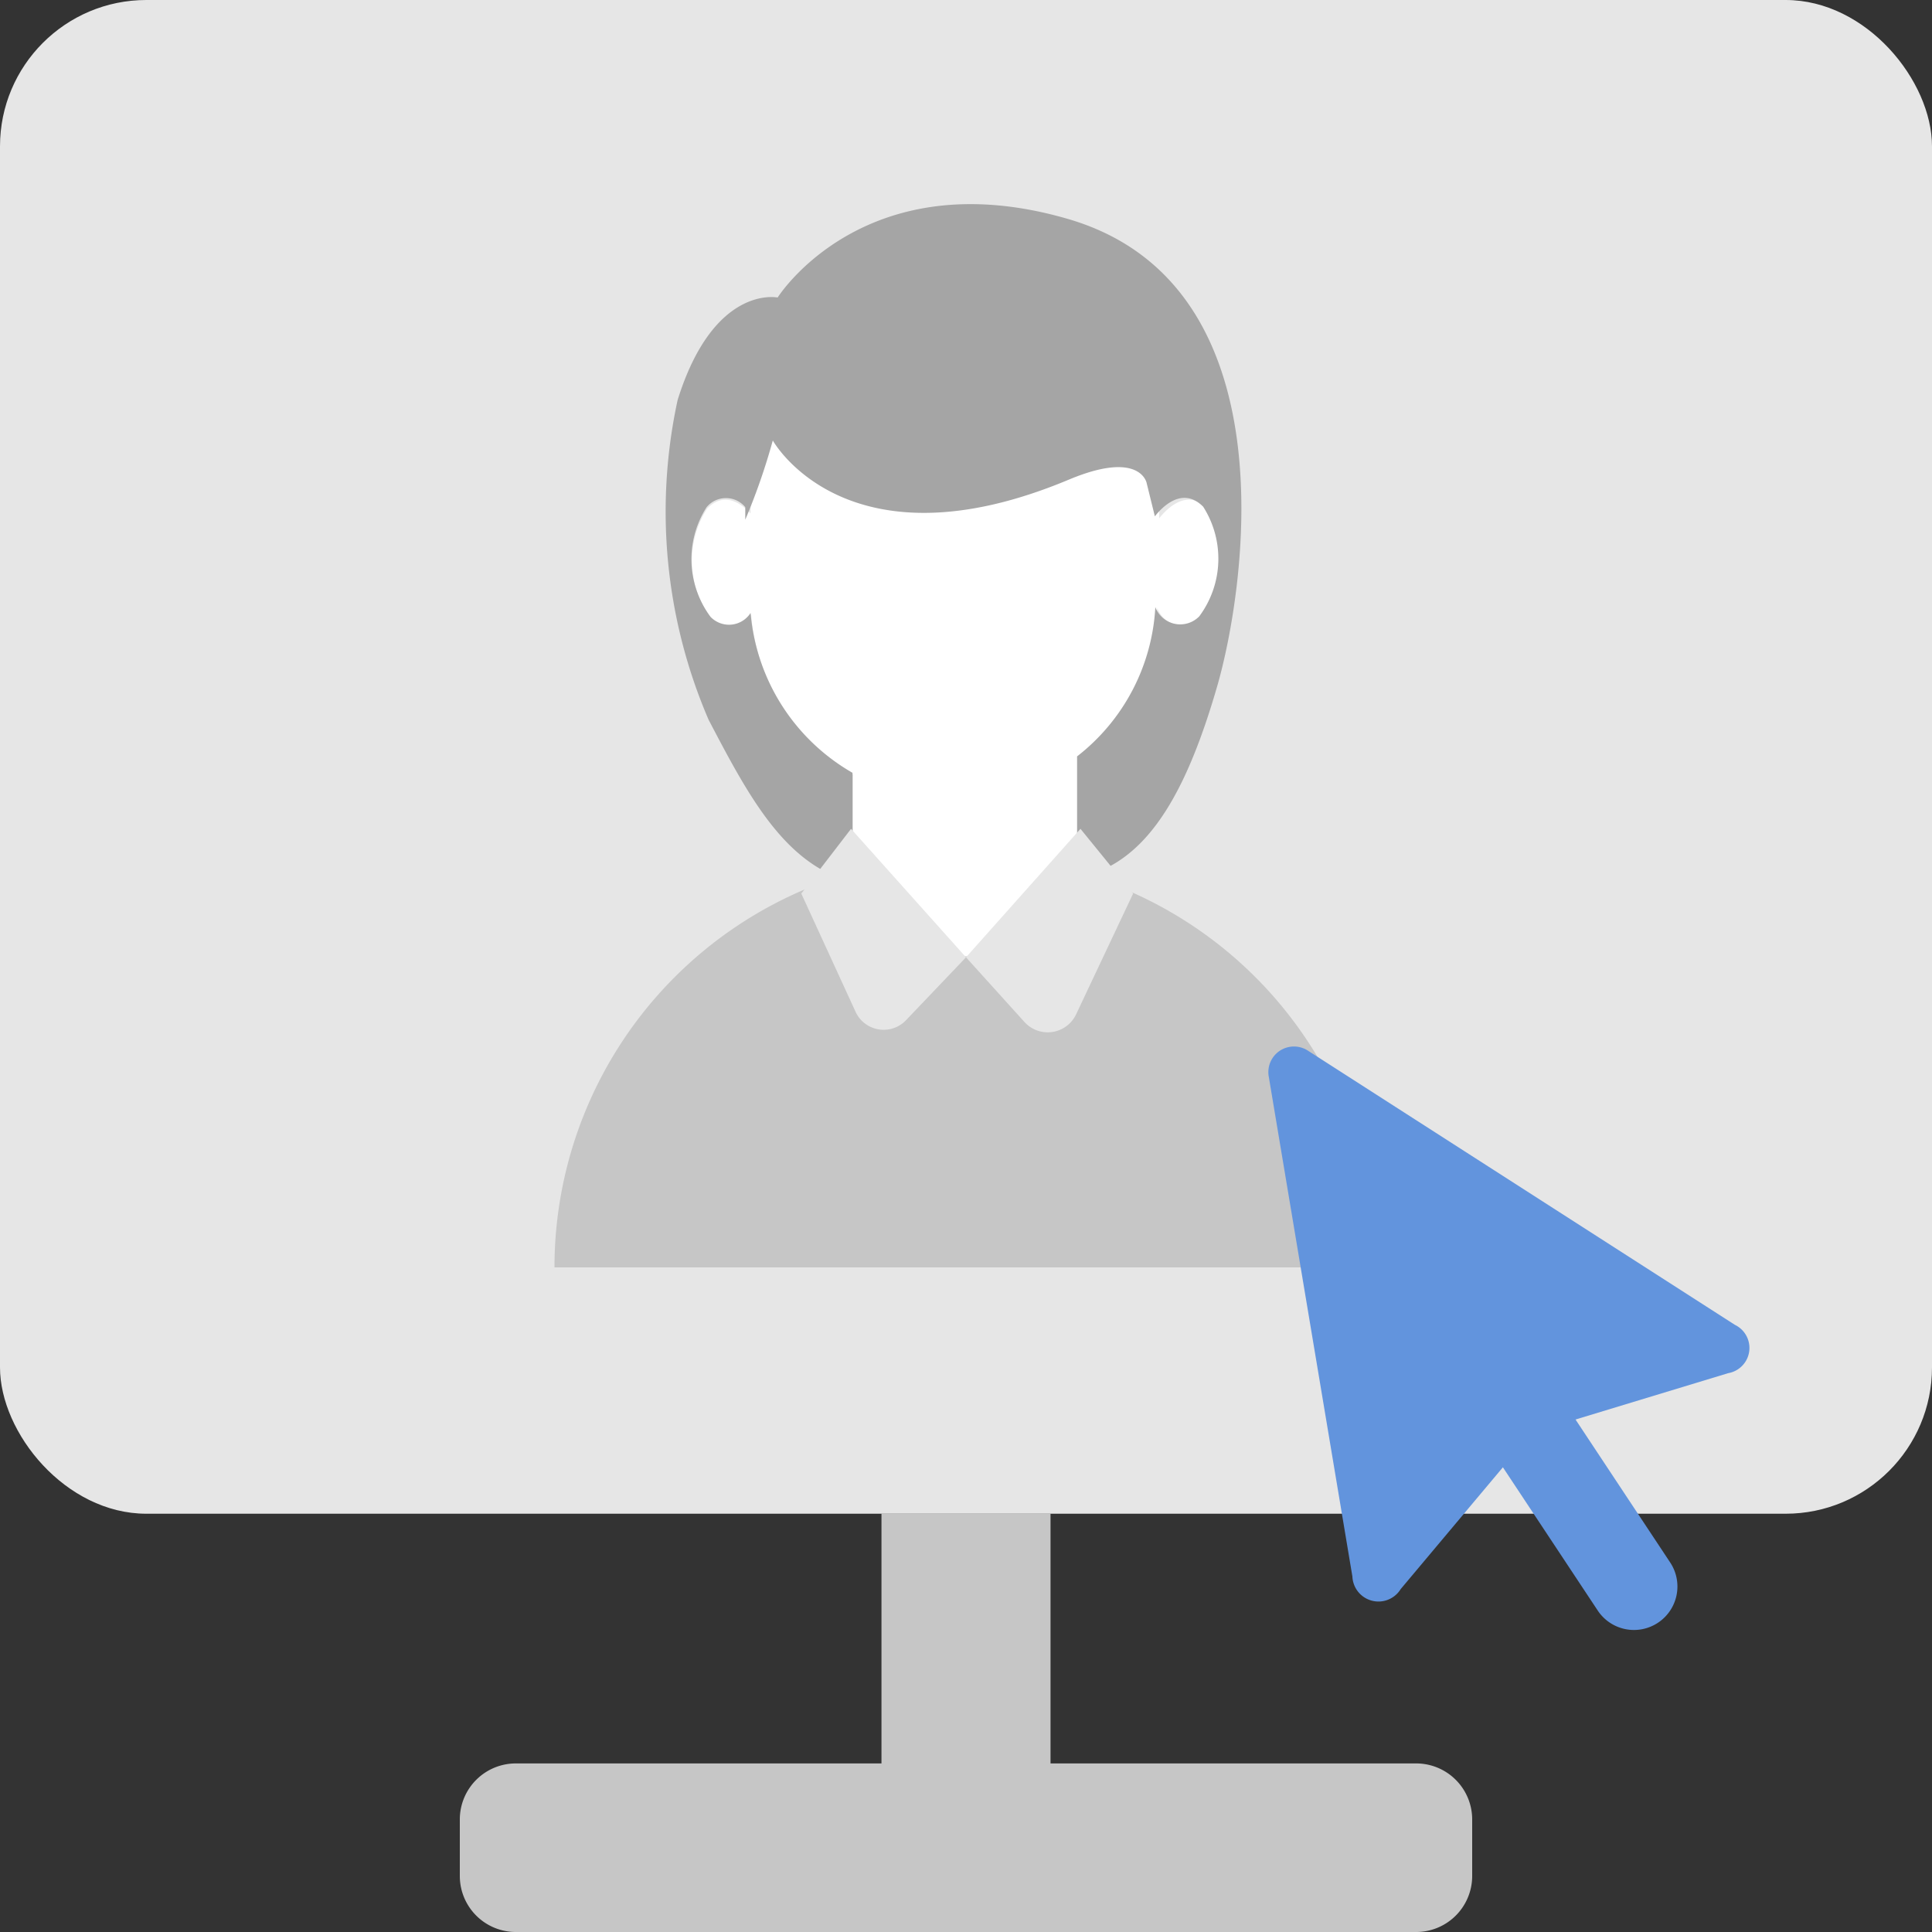<svg xmlns="http://www.w3.org/2000/svg" viewBox="0 0 40 40">
  <rect x="0" y="0" width="40" height="40" fill="#333333" stroke="none"/>
  <g id="HRMS">
    <g>
      <g>
        <path d="M21.75,36.51V31.34h-3.5v5.17H10.69a1.16,1.16,0,0,0-1.17,1.16v1.17A1.16,1.16,0,0,0,10.69,40H29.31a1.16,1.16,0,0,0,1.17-1.16V37.67a1.16,1.16,0,0,0-1.17-1.16Z" fill="#c6c6c6"/>
        <rect width="40" height="31.34" rx="3.03" fill="#e6e6e6"/>
      </g>
      <g>
        <path d="M28.48,26.24a8.48,8.48,0,0,0-17,0Z" fill="#c6c6c6"/>
        <rect x="17.66" y="12.97" width="4.69" height="6.83" rx="2.34" fill="#fff"/>
        <path d="M25,10.53c-.42-.43-.84,0-1,.2V7.87H15.54v2.76c-.19-.2-.54-.47-.9-.1a2,2,0,0,0,.08,2.27.53.53,0,0,0,.83-.08,4.22,4.22,0,0,0,4.2,3.87h0a4.21,4.21,0,0,0,4.21-4,.55.55,0,0,0,.91.19A2,2,0,0,0,25,10.53Z" fill="#fff"/>
        <path d="M22.1,4.53c-4.21-1.22-6,1.63-6,1.63s-1.32-.28-2.07,2.12a10.89,10.89,0,0,0,.64,6.62C15.36,16.22,16,17.43,17,18c0,0,.65-.26.65-.53V16a4.23,4.23,0,0,1-2.11-3.31.53.53,0,0,1-.83.08,2,2,0,0,1-.08-2.27.52.52,0,0,1,.8,0l0,.26a13.22,13.22,0,0,0,.57-1.64s1.52,2.74,6.13.81c1.48-.62,1.61.07,1.61.07l.17.69c.15-.19.57-.63,1-.2a2,2,0,0,1-.08,2.27.55.55,0,0,1-.91-.19,4.2,4.2,0,0,1-1.62,3.09v1.75c0,.22.65.54.65.54,1-.52,1.68-1.77,2.25-3.74S26.77,5.88,22.1,4.53Z" fill="#a5a5a5"/>
        <path d="M23.46,18.5,22.28,21a.65.65,0,0,1-1.06.17L20,19.82l2.37-2.66Z" fill="#e6e6e6"/>
        <path d="M16.59,18.5l1.12,2.44a.64.64,0,0,0,1.06.17L20,19.82l-2.38-2.66Z" fill="#e6e6e6"/>
      </g>
      <g>
        <path d="M28,32.64,26.27,22.3a.53.53,0,0,1,.82-.54l8.83,5.67a.53.53,0,0,1-.14,1l-3.92,1.19a.49.49,0,0,0-.25.17L29,32.9A.54.54,0,0,1,28,32.64Z" fill="#6294dd"/>
        <path d="M31.94,28.63h1.79a0,0,0,0,1,0,0v4.51a.9.9,0,0,1-.9.9h0a.9.9,0,0,1-.9-.9V28.63a0,0,0,0,1,0,0Z" transform="translate(-11.84 23.34) rotate(-33.51)" fill="#6294dd"/>
      </g>
    </g>
  </g>
</svg>
